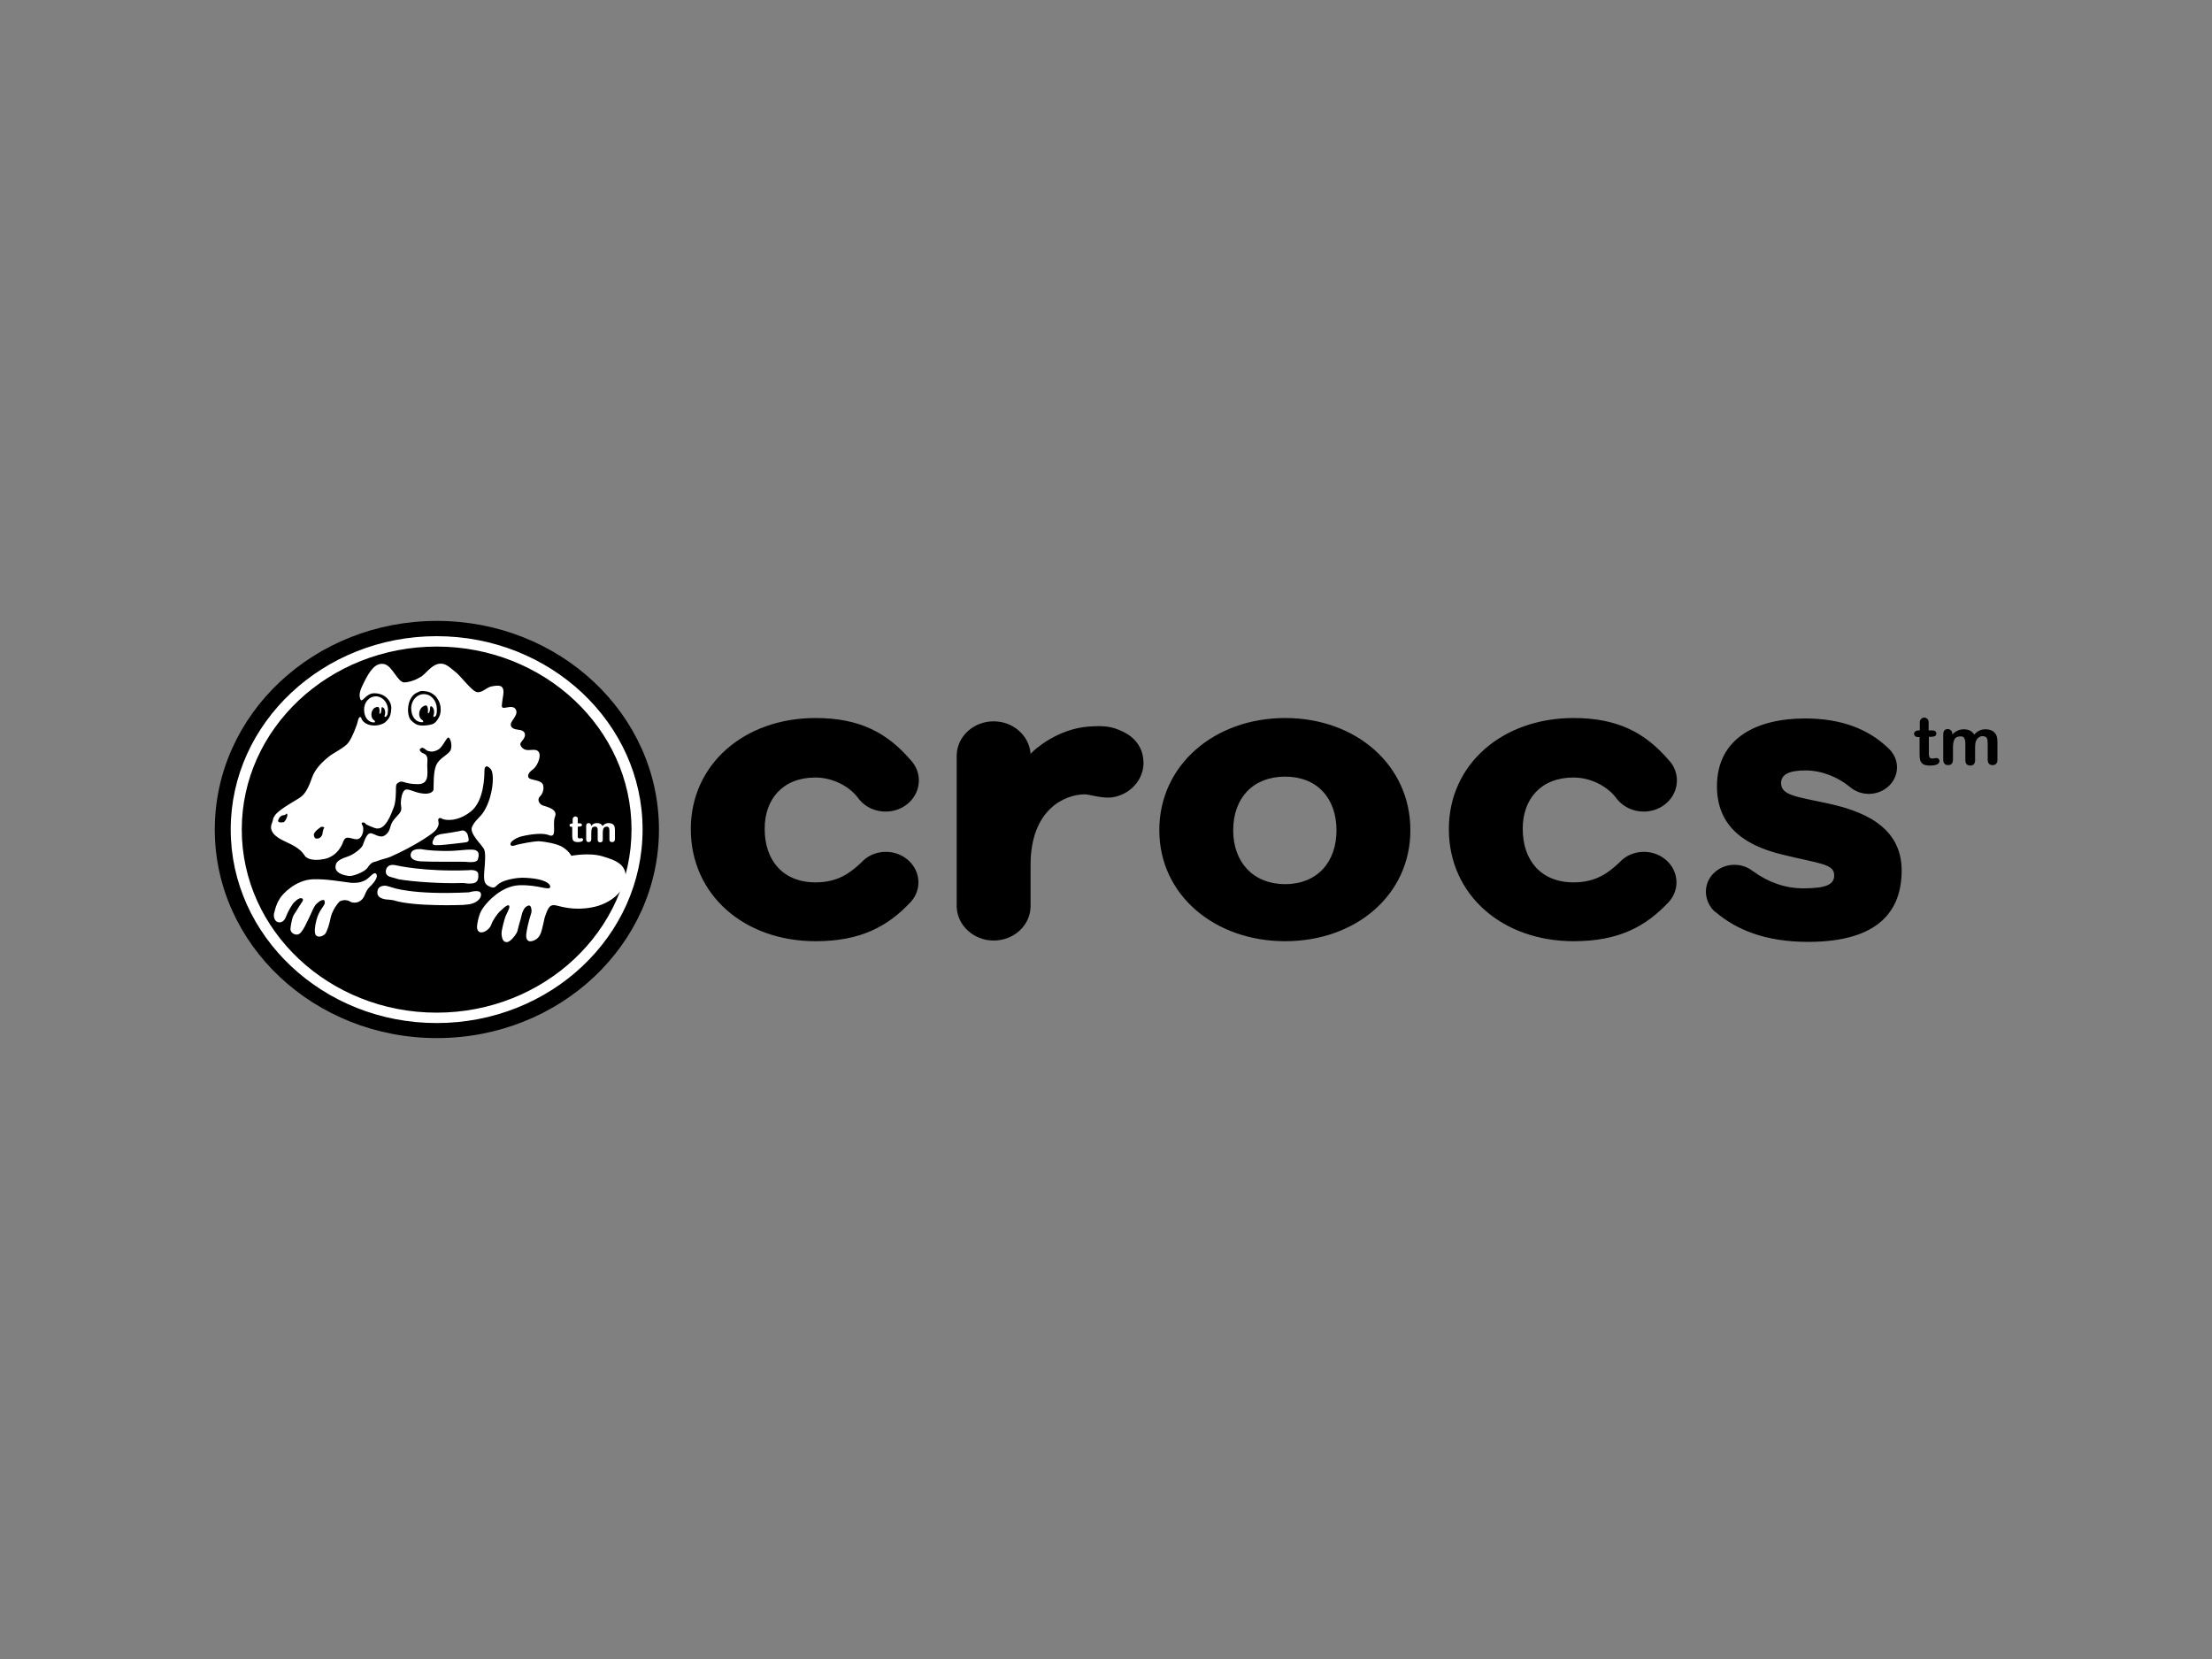<?xml version="1.0" encoding="utf-8"?>
<!-- Generator: Adobe Illustrator 25.3.1, SVG Export Plug-In . SVG Version: 6.00 Build 0)  -->
<svg version="1.1" id="Layer_1" xmlns="http://www.w3.org/2000/svg" xmlns:xlink="http://www.w3.org/1999/xlink" x="0px" y="0px"
	 width="100px" height="75px" viewBox="0 0 100 75" style="enable-background:new 0 0 100 75;" xml:space="preserve">
<rect x="0" y="0" width="100" height="75" fill="#808080" stroke="none"/>
<style type="text/css">
	.st0{fill:#12100B;}
	.st1{fill-rule:evenodd;clip-rule:evenodd;fill:#12100B;}
	.st2{fill:none;}
	.st3{fill:#FFFFFF;}
	.st4{fill-rule:evenodd;clip-rule:evenodd;}
	.st5{fill-rule:evenodd;clip-rule:evenodd;fill:#FFFFFF;}
	.st6{fill:#FBFCFD;}
	.st7{fill:#FAFCFD;}
	.st8{fill:#F7FAFC;}
	.st9{fill:#EEF5F9;}
	.st10{fill:#13110C;}
	.st11{fill:#D6AE6C;}
	.st12{fill:#26231E;}
	.st13{clip-path:url(#SVGID_2_);}
	.st14{fill:#13120D;}
	.st15{fill:#211E1C;}
	.st16{fill:#161410;}
	.st17{fill:#12100B;stroke:#13110C;stroke-width:0.681;}
	.st18{fill-rule:evenodd;clip-rule:evenodd;fill:#D0D0D0;}
	.st19{fill:#010202;}
	.st20{fill-rule:evenodd;clip-rule:evenodd;fill:#010202;}
	.st21{fill-rule:evenodd;clip-rule:evenodd;fill:#020203;stroke:#1B1B1B;stroke-width:6.753684e-03;stroke-miterlimit:22.926;}
</style>
<g>
	<g>
		<path d="M29.79,37.5c0,5.21-4.49,9.43-10.04,9.43c-5.54,0-10.04-4.22-10.04-9.43c0-5.21,4.49-9.43,10.04-9.43
			C25.3,28.07,29.79,32.29,29.79,37.5"/>
		<path class="st3" d="M10.93,37.5c0-4.56,3.95-8.27,8.81-8.27c4.86,0,8.81,3.71,8.81,8.27c0,4.56-3.95,8.28-8.81,8.28
			C14.88,45.78,10.93,42.07,10.93,37.5 M10.43,37.5c0,4.82,4.18,8.75,9.31,8.75c5.14,0,9.31-3.92,9.31-8.75
			c0-4.82-4.18-8.74-9.31-8.74C14.61,28.76,10.43,32.68,10.43,37.5"/>
		<path class="st3" d="M25.87,37.23h0.02V37.1c0-0.04,0-0.06,0-0.08c0-0.02,0.01-0.04,0.02-0.05c0.01-0.02,0.02-0.03,0.04-0.04
			c0.02-0.01,0.03-0.02,0.06-0.02c0.03,0,0.06,0.01,0.08,0.03c0.02,0.01,0.03,0.03,0.03,0.05c0,0.02,0,0.05,0,0.08v0.15h0.09
			c0.03,0,0.06,0.01,0.07,0.02c0.02,0.01,0.03,0.03,0.03,0.05c0,0.03-0.01,0.05-0.04,0.06c-0.03,0.01-0.06,0.02-0.11,0.02h-0.04
			v0.39c0,0.04,0,0.06,0,0.08c0.01,0.02,0.01,0.03,0.02,0.05c0.01,0.01,0.03,0.01,0.05,0.01c0.01,0,0.03,0,0.05,0
			c0.02,0,0.04-0.01,0.05-0.01c0.02,0,0.04,0.01,0.05,0.02c0.01,0.01,0.02,0.03,0.02,0.05c0,0.03-0.02,0.06-0.06,0.08
			c-0.04,0.02-0.1,0.03-0.17,0.03c-0.07,0-0.13-0.01-0.17-0.03c-0.03-0.02-0.06-0.05-0.07-0.09c-0.01-0.04-0.02-0.09-0.02-0.16
			v-0.41h-0.03c-0.03,0-0.06-0.01-0.07-0.02c-0.02-0.01-0.02-0.03-0.02-0.06c0-0.02,0.01-0.04,0.03-0.05
			C25.81,37.23,25.83,37.23,25.87,37.23"/>
		<path class="st3" d="M27.25,37.66v0.29c0,0.05-0.01,0.08-0.03,0.1c-0.02,0.02-0.05,0.03-0.09,0.03c-0.03,0-0.06-0.01-0.08-0.03
			c-0.02-0.02-0.03-0.06-0.03-0.1V37.6c0-0.05,0-0.09,0-0.12c-0.01-0.03-0.02-0.06-0.03-0.08c-0.02-0.02-0.05-0.03-0.08-0.03
			c-0.08,0-0.13,0.02-0.15,0.07c-0.02,0.05-0.03,0.12-0.03,0.21v0.29c0,0.05-0.01,0.08-0.04,0.1c-0.02,0.02-0.05,0.03-0.08,0.03
			s-0.06-0.01-0.08-0.03c-0.02-0.02-0.03-0.06-0.03-0.1v-0.61c0-0.04,0.01-0.07,0.03-0.09c0.02-0.02,0.05-0.03,0.08-0.03
			c0.03,0,0.06,0.01,0.08,0.03c0.02,0.02,0.03,0.04,0.03,0.08v0.02c0.04-0.04,0.08-0.08,0.12-0.1c0.05-0.02,0.09-0.03,0.15-0.03
			c0.06,0,0.11,0.01,0.15,0.03c0.04,0.02,0.07,0.05,0.1,0.1c0.04-0.04,0.08-0.07,0.12-0.1c0.05-0.02,0.1-0.03,0.15-0.03
			c0.06,0,0.12,0.01,0.16,0.03c0.04,0.02,0.08,0.05,0.1,0.1c0.02,0.04,0.03,0.1,0.03,0.18v0.42c0,0.05-0.02,0.08-0.04,0.1
			c-0.02,0.02-0.05,0.03-0.09,0.03c-0.04,0-0.06-0.01-0.09-0.03c-0.02-0.02-0.03-0.06-0.03-0.1v-0.36c0-0.05,0-0.09-0.01-0.11
			c0-0.03-0.01-0.05-0.03-0.07c-0.02-0.02-0.05-0.03-0.08-0.03c-0.03,0-0.06,0.01-0.09,0.02c-0.03,0.02-0.05,0.04-0.06,0.07
			C27.26,37.5,27.25,37.57,27.25,37.66"/>
		<path class="st3" d="M16.99,31.48c-0.29,0-0.53,0.26-0.53,0.59c0,0.33,0.16,0.59,0.46,0.59c0,0,0.03,0,0.03-0.03
			c0.01-0.02-0.02-0.05-0.01-0.05c-0.07-0.03-0.15-0.12-0.15-0.28c0-0.12,0.05-0.23,0.14-0.3l0.08-0.03c0,0,0.09-0.04,0.12,0.02
			c0.02,0.03,0.03,0.1,0.03,0.15c0,0.05-0.02,0.15,0.01,0.13c0.05-0.02,0.06-0.07,0.06-0.11c0-0.01,0.02-0.09,0.02-0.16
			c0-0.02,0.01-0.03,0.02-0.03c0.02,0,0.03,0,0.04,0.01c0.01,0.01,0.03,0.03,0.05,0.04c0.04,0.06,0.06,0.14,0.05,0.25
			c-0.01,0.07-0.06,0.1,0,0.14c0.06,0.01,0.1-0.1,0.11-0.12c0.01-0.05,0.02-0.17,0.02-0.23C17.52,31.75,17.29,31.48,16.99,31.48"/>
		<path class="st3" d="M19.16,31.38c-0.31,0-0.57,0.28-0.57,0.64c0,0.35,0.18,0.63,0.5,0.63c0,0,0.03,0,0.04-0.03
			c0.01-0.02-0.02-0.05-0.01-0.05c-0.07-0.03-0.17-0.13-0.17-0.3c0-0.13,0.06-0.25,0.15-0.32l0.08-0.04c0,0,0.1-0.05,0.13,0.02
			c0.02,0.03,0.04,0.11,0.04,0.17c0,0.06-0.02,0.16,0.01,0.15c0.05-0.03,0.06-0.08,0.07-0.12c0-0.02,0.02-0.1,0.02-0.17
			c0-0.02,0.01-0.03,0.03-0.03c0.02,0,0.03,0,0.04,0.01c0.01,0.01,0.04,0.03,0.05,0.05c0.04,0.06,0.07,0.15,0.05,0.27
			c-0.01,0.08-0.06,0.11,0,0.15c0.06,0.01,0.11-0.1,0.11-0.12c0.02-0.06,0.02-0.18,0.02-0.25C19.74,31.66,19.48,31.38,19.16,31.38"
			/>
		<path class="st3" d="M19.85,32.41c-0.07,0.15-0.18,0.29-0.31,0.33c-0.13,0.04-0.36,0.08-0.57,0.05c-0.18-0.03-0.26-0.11-0.39-0.23
			c-0.2-0.21-0.2-0.92,0.17-1.19c0.05-0.04,0.25-0.13,0.28-0.13c0.16-0.01,0.38,0.02,0.53,0.13c0.18,0.12,0.17,0.16,0.27,0.31
			C19.95,31.9,19.95,32.23,19.85,32.41 M14.65,37.43c-0.03,0.03-0.07,0.21-0.07,0.26c0,0.05-0.09,0.23-0.25,0.22
			c-0.05,0-0.11,0.01-0.14-0.15c-0.03-0.16,0.33-0.38,0.33-0.38C14.6,37.36,14.69,37.41,14.65,37.43 M12.8,37.17
			c0,0-0.27,0.06-0.22-0.1c0.05-0.15,0.15-0.2,0.2-0.21c0.05-0.01,0.1-0.01,0.13-0.04c0.03-0.02,0.06-0.08,0.08,0.01
			C13.01,36.93,12.85,37.21,12.8,37.17 M27.23,38.71c-0.61-0.18-1.4-0.02-1.4-0.02s-0.12-0.25-0.46-0.43
			c-0.22-0.11-0.66-0.21-1.03-0.23c-0.18,0-0.84,0.11-1.1,0.2c-0.04,0.01-0.18,0.04-0.16-0.1c0.02-0.11,0.29-0.27,0.5-0.32
			c0.45-0.11,0.98-0.16,1.22-0.06c0.42,0.18,0.15-0.49,0.29-0.83c0.14-0.34-0.38-0.45-0.56-0.51c-0.17-0.07-0.24-0.27-0.14-0.38
			c0.1-0.1,0.21-0.27,0.17-0.51c-0.04-0.24-0.42-0.24-0.59-0.31c-0.17-0.07-0.1-0.27,0.1-0.41c0.21-0.14,0.38-0.55,0.31-0.75
			c-0.07-0.21-0.31-0.14-0.49-0.14c-0.17,0-0.28-0.07-0.35-0.2c-0.07-0.14,0.1-0.21,0.17-0.38c0.07-0.17-0.01-0.32-0.28-0.34
			c-0.17-0.02-0.34-0.07-0.34-0.24c0-0.17,0.34-0.41,0.24-0.65c-0.1-0.24-0.41-0.1-0.55-0.1c-0.14,0-0.1-0.1-0.03-0.58
			c0.07-0.48-0.2-0.45-0.52-0.39c-0.24,0.04-0.41,0.29-0.66,0.26c-0.24-0.03-0.76-0.76-1-0.93c-0.24-0.17-0.57-0.62-1.11-0.15
			c-0.09,0.07-0.26,0.26-0.39,0.36c-0.04,0.02-0.09,0.05-0.14,0.08c-0.24,0.14-0.51,0.2-0.65,0.2c-0.31,0-0.54-0.76-0.92-0.83
			c-0.38-0.07-0.64,0.27-0.95,0.92c-0.09,0.19-0.2,0.42-0.13,0.64c0.08,0.27,0.23-0.24,0.64-0.24c0.19,0,0.34,0.05,0.45,0.12
			c0.22,0.14,0.33,0.37,0.32,0.57c-0.02,0.21-0.02,0.42-0.31,0.65c-0.31,0.18-0.65,0.12-0.79,0.05c-0.07-0.03-0.1-0.05-0.16-0.11
			c-0.02-0.02-0.07-0.07-0.09-0.14c-0.02-0.06-0.06-0.09-0.1-0.04c-0.04,0.05-0.06,0.14-0.06,0.14c-0.04,0.21-0.25,0.74-0.42,0.98
			c-0.17,0.24-0.7,0.48-0.9,0.65c-0.21,0.17-0.61,0.51-0.76,0.96c-0.15,0.44-0.31,0.72-0.49,0.85c-0.17,0.14-0.97,0.54-1.18,0.84
			c-0.13,0.19-0.05,0.14-0.14,0.36c-0.2,0.48,0.45,0.75,0.66,0.85c0.21,0.1,0.62,0.28,0.81,0.59c0.06,0.11,0.3,0.3,0.92,0.17
			c0.63-0.14,0.82-0.74,0.82-0.74c0.04-0.1,0.08-0.22,0.22-0.22c0.14,0,0.24,0.07,0.42,0.07c0.17,0,0.3-0.26,0.28-0.5
			c-0.01-0.14-0.04-0.09-0.07-0.21c-0.01-0.06,0.12-0.06,0.15-0.02c0.03,0.04,0.01,0.06,0.43,0.22c0.5,0.19,0.77-0.69,0.87-0.93
			c0.1-0.24,0.1-0.71,0.1-0.88c0-0.17,0.04-0.21,0.17-0.27c0.14-0.07,0.24,0.1,0.83,0.1c0.59,0,0.38-0.65,0.42-0.99
			c0.02-0.22-0.02-0.34-0.18-0.4c-0.07-0.02-0.21-0.13-0.15-0.2c0.13-0.15,0.23,0.05,0.36,0.09c0.14,0.03,0.21,0.06,0.44-0.05
			c0.18-0.08,0.35-0.45,0.44-0.54c0.11-0.12,0.26,0.38,0.12,0.59c-0.14,0.2-0.49,0.33-0.63,0.64c-0.14,0.31-0.11,0.94-0.12,1.09
			c-0.01,0.18-0.31,0.21-0.4,0.2c-0.4-0.02-0.61-0.19-0.82-0.19c-0.21,0-0.26,0.48-0.26,0.62c0,0.14,0.08,0.29-0.06,0.46
			c-0.14,0.17-0.31,0.31-0.38,0.51c-0.07,0.21-0.08,0.35-0.29,0.49c-0.21,0.14-0.48-0.09-0.62-0.1c-0.19-0.02-0.29,0.33-0.37,0.54
			c-0.05,0.13-0.39,0.42-0.7,0.52c-0.53,0.17-0.51,0.33-0.53,0.42c-0.03,0.17,0.08,0.38,0.59,0.45c0.21,0.03,0.73-0.2,0.84-0.35
			c0.22-0.33,0.3-0.26,0.47-0.33c0.17-0.07,0.43-0.12,0.59-0.19c1.03-0.46,1.71-0.92,1.92-1.09c0.21-0.17,0.28-0.36,0.24-0.5
			c-0.04-0.14,0.05-0.2,0.16-0.13c0.11,0.07,0.68,0.17,1.3-0.32c0.62-0.48,0.62-1.67,0.62-1.84c0-0.17,0.07-0.31,0.27-0.1
			c0.21,0.2,0.12,1.25-0.28,1.91c-0.18,0.3-0.41,0.41-0.55,0.72c-0.14,0.31,0.49,0.85,0.55,1.03c0.07,0.17,0.04,0.58,0,1.02
			c-0.03,0.45,0.03,0.56,0.27,0.66c0.24,0.1,0.23-0.04,0.44-0.17c0.27-0.17,0.8-0.24,1.01-0.24c1.03,0.02,1.3,0.29,1.26,0.43
			c-0.06,0.16-0.55-0.12-1.39-0.09c-0.83,0.03-1.46,0.78-1.58,0.94c-0.15,0.19-0.25,0.38-0.32,0.8c-0.04,0.21,0,0.33,0.11,0.38
			c0.15,0.06,0.44-0.11,0.52-0.34c0.07-0.21,0.27-0.48,0.37-0.58c0.16-0.15,0.27-0.25,0.34-0.28c0.15-0.06,0.13,0.09,0.02,0.3
			c-0.06,0.13-0.1,0.2-0.15,0.39c-0.05,0.17-0.06,0.24-0.08,0.33c-0.02,0.11-0.05,0.16-0.03,0.34c0.02,0.16,0.09,0.31,0.25,0.29
			c0.14-0.02,0.34-0.26,0.43-0.42c0.05-0.09,0.06-0.24,0.14-0.49c0.08-0.26,0.07-0.29,0.11-0.41c0.07-0.19,0.14-0.29,0.28-0.33
			c0.14-0.04,0.14,0.24,0.14,0.24c0,0.08-0.02,0.11-0.1,0.38c-0.04,0.14-0.12,0.48-0.14,0.68c-0.02,0.24,0.08,0.36,0.28,0.3
			c0.38-0.11,0.41-0.46,0.47-0.69c0.03-0.09,0.07-0.34,0.1-0.42c0.05-0.12,0.07-0.21,0.14-0.34c0.07-0.12,0.15-0.2,0.35-0.16
			c0.2,0.04,0.79,0.25,1.63,0.09c0.68-0.12,1.41-0.59,1.51-1.24C28.38,39.09,27.84,38.89,27.23,38.71 M17.44,39.38
			c-0.01,0.19,0.14,0.25,0.27,0.28c0.16,0.04,0.31,0.09,0.31,0.09c0.7,0.12,1.97,0.2,2.85,0.17c0.18-0.01,0.19,0.04,0.46,0.02
			c0.27-0.02,0.31-0.2,0.29-0.43c-0.02-0.23-0.44-0.17-0.44-0.17c-2,0.08-3.27-0.22-3.27-0.22C17.59,39.04,17.46,39.2,17.44,39.38
			 M21.73,40.37c-0.07-0.17-0.53-0.03-0.53-0.03c-2.58,0.13-3.47-0.22-3.47-0.22s-0.28-0.09-0.34-0.08c-0.06,0.01-0.33,0-0.33,0.31
			c-0.01,0.3,0.44,0.32,0.5,0.32c0.06,0,0.23,0.03,0.23,0.03c0.94,0.3,3.15,0.21,3.15,0.21s0.18-0.02,0.28-0.03
			C21.62,40.81,21.81,40.54,21.73,40.37 M18.61,38.51c-0.1,0.15-0.08,0.4,0.42,0.43c0.51,0.03,1.86,0.01,2,0.02
			c0.13,0.01,0.51,0.06,0.57-0.1c0.05-0.16,0.12-0.44-0.26-0.45c-0.38-0.01-0.63,0.07-1.3,0.06c-0.67-0.01-0.98-0.08-0.98-0.08
			S18.72,38.35,18.61,38.51 M20.56,38.14c0.21-0.03,0.48-0.05,0.54-0.07c0.15-0.04,0.07-0.19,0.05-0.31
			c-0.03-0.12-0.15-0.25-0.29-0.21c-0.15,0.04-0.28,0.05-0.47,0.09c-0.19,0.03-0.47,0.07-0.47,0.07s-0.23,0.05-0.29,0.17
			c-0.06,0.12-0.17,0.32,0.06,0.33C19.91,38.22,20.45,38.15,20.56,38.14"/>
		<path class="st3" d="M17,39.5c-0.1-0.12-0.31,0.22-0.52,0.31c-0.08,0.03-0.21,0.12-0.61,0.1c-0.48-0.06-1.13-0.18-1.72-0.16
			c-0.8,0.03-1.38,0.68-1.48,0.84c-0.11,0.18-0.18,0.28-0.28,0.7c-0.04,0.17,0.04,0.35,0.15,0.39c0.15,0.06,0.31-0.02,0.39-0.24
			c0.07-0.2,0.27-0.56,0.37-0.65c0.16-0.15,0.16-0.13,0.23-0.17c0.09-0.04,0.24,0,0.13,0.15c-0.08,0.11-0.15,0.23-0.25,0.39
			c-0.07,0.12-0.14,0.19-0.18,0.32c-0.04,0.13-0.09,0.35-0.1,0.53c0,0.16,0.24,0.32,0.41,0.2c0.11-0.08,0.23-0.29,0.32-0.49
			c0.09-0.17,0.16-0.33,0.22-0.46c0.1-0.23,0.16-0.34,0.24-0.41c0.13-0.1,0.13-0.13,0.26-0.16c0.13-0.04,0.1,0.16,0.1,0.16
			c-0.03,0.08-0.13,0.21-0.18,0.29c-0.06,0.1-0.13,0.22-0.19,0.44c-0.06,0.22-0.13,0.6-0.02,0.71c0.15,0.14,0.41-0.03,0.45-0.13
			c0.18-0.4,0.18-0.61,0.23-0.76c0.03-0.11,0.14-0.33,0.19-0.4c0.03-0.04,0.15-0.24,0.24-0.27c0.11-0.04,0.19-0.05,0.32-0.02
			c0.09,0.02,0.08,0.06,0.22,0.09c0.29,0.05,0.48-0.15,0.55-0.34c0.11-0.28,0.22-0.37,0.3-0.44C16.96,39.84,17.11,39.61,17,39.5"/>
	</g>
	<g>
		<path d="M71.13,35.15c0.77,0,1.52,0.38,1.93,0.92c0.01,0.01,0.02,0.03,0.03,0.04c0.02,0.02,0.04,0.04,0.05,0.06v0
			c0.28,0.32,0.7,0.52,1.17,0.52c0.83,0,1.5-0.63,1.5-1.41c0-0.36-0.15-0.7-0.39-0.94c-1.03-1.19-2.26-1.88-4.28-1.88
			c-3.22,0-5.64,2.09-5.64,5.02c0,2.98,2.42,5.07,5.64,5.07c2.06,0,3.27-0.68,4.28-1.75h0c0.23-0.24,0.37-0.56,0.37-0.91
			c0-0.76-0.66-1.38-1.47-1.38c-0.44,0-0.84,0.18-1.11,0.48c-0.48,0.45-1.04,0.9-2.07,0.9c-1.48,0-2.3-1-2.3-2.41
			C68.83,36.13,69.66,35.15,71.13,35.15L71.13,35.15z M58.1,39.97c-1.45,0-2.35-1-2.35-2.43c0-1.46,0.89-2.43,2.35-2.43
			c1.45,0,2.32,0.98,2.32,2.43C60.42,38.97,59.55,39.97,58.1,39.97L58.1,39.97z M58.1,32.46c-3.19,0-5.69,2.12-5.69,5.07
			c0,2.93,2.5,5.02,5.69,5.02c3.19,0,5.66-2.09,5.66-5.02C63.76,34.58,61.29,32.46,58.1,32.46L58.1,32.46z M82.58,36.31
			c-1.4-0.3-2.06-0.36-2.06-0.91c0-0.39,0.36-0.57,1.11-0.57c0.78,0,1.5,0.34,1.98,0.73l0,0c0.23,0.2,0.53,0.33,0.87,0.33
			c0.71,0,1.28-0.54,1.28-1.2c0-0.36-0.17-0.67-0.42-0.89c-0.85-0.81-2.05-1.32-3.73-1.32c-2.2,0-3.99,0.89-3.99,3.07
			c0,2.02,1.57,2.75,2.98,3.09c1.67,0.41,2.32,0.41,2.32,0.93c0,0.41-0.34,0.59-1.4,0.59c-0.83,0-1.61-0.29-2.26-0.77l0.03,0.03
			c0,0,0,0,0,0c-0.52-0.45-1.32-0.43-1.81,0.05c-0.4,0.39-0.46,0.96-0.21,1.42c0.01,0.02,0.02,0.03,0.03,0.05
			c0.02,0.04,0.05,0.07,0.07,0.11c0.02,0.02,0.04,0.05,0.06,0.07c0.03,0.03,0.05,0.06,0.08,0.08c0.02,0.02,0.04,0.03,0.07,0.05
			c0.9,0.76,2.19,1.33,4.16,1.33c3.24,0,4.23-1.45,4.23-3.23C85.97,37.29,84.08,36.63,82.58,36.31L82.58,36.31z M36.86,35.15
			c0.77,0,1.52,0.38,1.93,0.92c0.01,0.01,0.02,0.03,0.03,0.04c0.01,0.02,0.03,0.04,0.05,0.06l0,0c0.27,0.32,0.69,0.52,1.17,0.52
			c0.83,0,1.5-0.63,1.5-1.41c0-0.36-0.15-0.69-0.39-0.94c-1.03-1.19-2.26-1.88-4.28-1.88c-3.22,0-5.64,2.09-5.64,5.02
			c0,2.98,2.42,5.07,5.64,5.07c2.05,0,3.27-0.68,4.28-1.75h0c0.23-0.24,0.37-0.56,0.37-0.91c0-0.76-0.66-1.38-1.47-1.38
			c-0.44,0-0.84,0.18-1.11,0.48c-0.48,0.45-1.04,0.9-2.07,0.9c-1.48,0-2.3-1-2.3-2.41C34.56,36.13,35.39,35.15,36.86,35.15"/>
		<path d="M50.79,33.09c-0.5-0.25-0.86-0.3-1.61-0.24c-1.35,0.11-2.39,1-2.58,1.22v0.06c0-0.02,0-0.04-0.01-0.06l0,0v-0.01
			c-0.07-0.81-0.79-1.45-1.67-1.45c-0.91,0-1.65,0.68-1.67,1.53V41c0.03,0.84,0.77,1.52,1.67,1.52c0.92,0,1.66-0.69,1.67-1.54v-1.87
			c0-2.54,1.56-3.19,2.44-3.2c0.23,0,0.83,0.21,1.29,0.13c0.91-0.16,1.51-0.98,1.35-1.83C51.59,33.7,51.24,33.3,50.79,33.09"/>
		<path d="M86.74,33.02h0.05v-0.24c0-0.06,0-0.11,0-0.15c0-0.04,0.02-0.07,0.03-0.09c0.02-0.03,0.04-0.05,0.07-0.07
			c0.03-0.02,0.07-0.03,0.1-0.03c0.05,0,0.1,0.02,0.14,0.06c0.03,0.02,0.05,0.06,0.05,0.09c0.01,0.04,0.01,0.09,0.01,0.16v0.27h0.16
			c0.06,0,0.11,0.01,0.14,0.04c0.03,0.03,0.05,0.06,0.05,0.1c0,0.05-0.02,0.09-0.07,0.12c-0.05,0.02-0.11,0.03-0.19,0.03h-0.08v0.73
			c0,0.06,0,0.11,0.01,0.14c0.01,0.04,0.02,0.06,0.04,0.08c0.02,0.02,0.05,0.03,0.1,0.03c0.03,0,0.06,0,0.1-0.01
			c0.04-0.01,0.08-0.01,0.1-0.01c0.03,0,0.07,0.01,0.09,0.04c0.03,0.03,0.04,0.06,0.04,0.1c0,0.06-0.04,0.11-0.11,0.15
			c-0.08,0.03-0.18,0.05-0.32,0.05c-0.13,0-0.23-0.02-0.3-0.06c-0.07-0.04-0.11-0.1-0.14-0.17c-0.02-0.07-0.03-0.17-0.03-0.3v-0.76
			h-0.06c-0.06,0-0.11-0.01-0.14-0.04c-0.03-0.03-0.05-0.06-0.05-0.11c0-0.04,0.02-0.07,0.05-0.1
			C86.62,33.04,86.67,33.02,86.74,33.02"/>
		<path d="M89.29,33.83v0.53c0,0.09-0.02,0.15-0.06,0.19c-0.04,0.04-0.09,0.06-0.16,0.06c-0.06,0-0.12-0.02-0.16-0.06
			c-0.04-0.04-0.06-0.1-0.06-0.19v-0.64c0-0.1,0-0.18-0.01-0.24c-0.01-0.05-0.03-0.1-0.06-0.14c-0.03-0.04-0.08-0.05-0.15-0.05
			c-0.14,0-0.23,0.05-0.27,0.13c-0.05,0.09-0.07,0.22-0.07,0.38v0.54c0,0.08-0.02,0.15-0.06,0.19c-0.04,0.04-0.09,0.06-0.16,0.06
			c-0.06,0-0.12-0.02-0.16-0.06c-0.04-0.04-0.06-0.11-0.06-0.19v-1.15c0-0.07,0.02-0.13,0.05-0.17c0.04-0.04,0.09-0.06,0.15-0.06
			c0.06,0,0.11,0.02,0.15,0.06c0.04,0.04,0.06,0.09,0.06,0.15v0.04c0.07-0.08,0.15-0.14,0.24-0.18c0.08-0.04,0.18-0.06,0.28-0.06
			c0.11,0,0.2,0.02,0.28,0.06c0.08,0.04,0.14,0.1,0.19,0.18c0.07-0.08,0.15-0.14,0.23-0.18c0.08-0.04,0.17-0.06,0.27-0.06
			c0.12,0,0.22,0.02,0.3,0.06c0.08,0.04,0.15,0.11,0.19,0.19c0.04,0.07,0.06,0.18,0.06,0.34v0.78c0,0.09-0.02,0.15-0.06,0.19
			c-0.04,0.04-0.09,0.06-0.16,0.06c-0.06,0-0.12-0.02-0.16-0.06c-0.04-0.04-0.06-0.11-0.06-0.19v-0.67c0-0.09-0.01-0.15-0.01-0.21
			c-0.01-0.05-0.03-0.1-0.06-0.13c-0.04-0.03-0.09-0.05-0.16-0.05c-0.06,0-0.11,0.01-0.16,0.05c-0.05,0.03-0.09,0.07-0.12,0.13
			C89.3,33.54,89.29,33.66,89.29,33.83"/>
	</g>
</g>
</svg>
